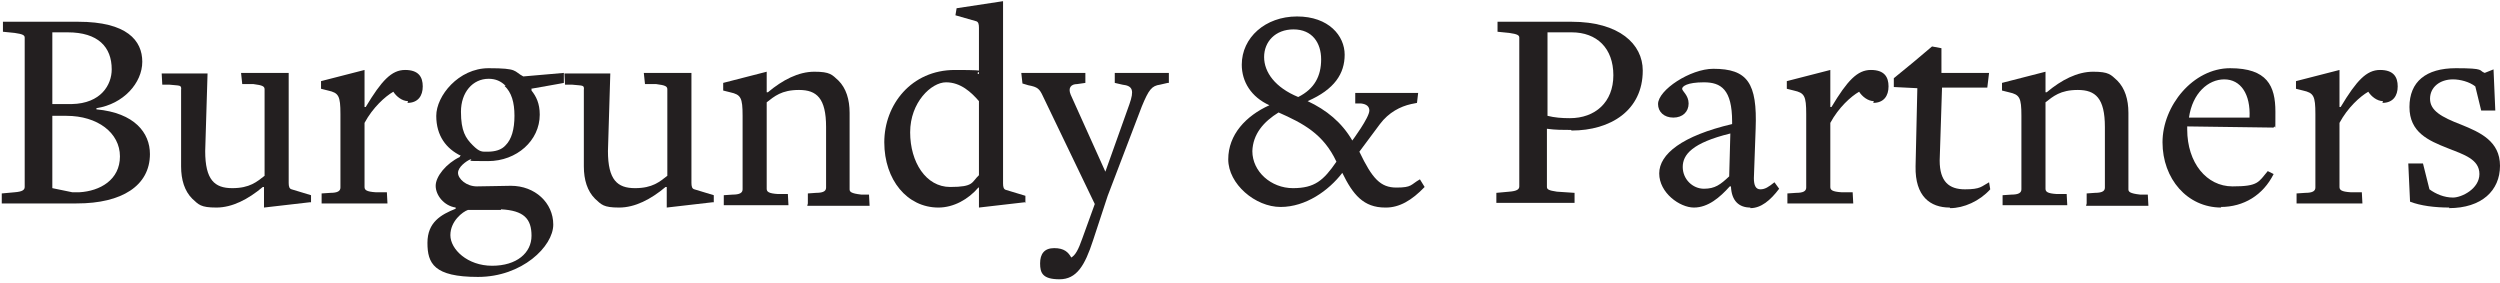<?xml version="1.0" encoding="UTF-8"?>
<svg id="Layer_1" xmlns="http://www.w3.org/2000/svg" version="1.1" viewBox="0 0 425.2 48.2">
  <!-- Generator: Adobe Illustrator 29.6.1, SVG Export Plug-In . SVG Version: 2.1.1 Build 9)  -->
  <defs>
    <style>
      .st0 {
        fill: #231f20;
      }
    </style>
  </defs>
  <path class="st0" d="M13,34.6H.3v-1.7c.1,0,2.2-.2,2.2-.2,1.3-.1,1.7-.4,1.7-.9V6.4c0-.4-.3-.6-1.7-.8l-2-.2v-1.7c-.1,0,12.8,0,12.8,0,8.3,0,10.9,3.2,10.9,6.8s-3.2,7.2-7.8,7.9v.2c6.5.6,9.1,4,9.1,7.6,0,5.4-4.8,8.4-12.4,8.4ZM11.5,5.5h-2.6v12.2h3.3c5-.1,6.8-3.3,6.8-5.9,0-3.8-2.3-6.3-7.5-6.3ZM11.3,19.7h-2.4v12.3l3.4.7h1.2c3.5-.2,6.9-2.1,6.9-6.1s-3.8-6.9-9.1-6.9Z"/>
  <path class="st0" d="M52.7,34.4l-7.8.9v-3.5h-.2c-2.5,2.1-5.2,3.5-7.9,3.5s-3-.5-4.1-1.5c-1.3-1.3-1.9-3.2-1.9-5.5v-13c.1-.9-.2-.7-2-.9h-1.2c0-.1-.1-1.9-.1-1.9h7.8l-.4,13.2c0,4.9,1.6,6.3,4.6,6.3s4.2-1.1,5.5-2.1v-14.7c0-.5-.3-.7-1.9-.9h-1.9c0-.1-.2-1.9-.2-1.9h8.1v18.7c0,.6.1,1,.5,1.1l3.3,1v1.2Z"/>
  <path class="st0" d="M69.4,17.2c-1,0-2-.8-2.5-1.6-1.4.8-3.5,2.7-4.9,5.3v10.9c0,.5.3.8,1.9.9h1.9c0,.1.1,1.9.1,1.9h-11.2v-1.7c.1,0,1.5-.1,1.5-.1,1.2,0,1.7-.3,1.7-.9v-12.5c0-3.1-.3-3.6-2.1-4l-1.2-.3v-1.3s7.4-1.9,7.4-1.9v6.3h.2c2.7-4.5,4.4-6.3,6.7-6.3s3,1.2,3,2.8-.8,2.8-2.6,2.8Z"/>
  <path class="st0" d="M90.4,15.1v.3c.8,1,1.4,2.2,1.4,4.1,0,4.4-3.9,7.9-8.8,7.9s-2.2-.1-3-.3c-.7.3-2.1,1.3-2.1,2.3s1.4,2.3,3.2,2.3,4.3-.1,5.8-.1c4.1,0,7.2,2.9,7.2,6.6s-5.3,8.9-12.8,8.9-8.6-2.3-8.6-5.8,2.3-4.8,4.8-5.8v-.2c-2-.3-3.4-2.1-3.4-3.7s1.8-3.8,4.1-4.9c0-.2.2-.2.2-.2-2.5-1.2-4.2-3.4-4.2-6.8s3.8-8.1,8.9-8.1,4.2.5,5.9,1.4l6.9-.6v1.7c.1,0-5.6,1-5.6,1ZM85.2,35.7c-1.9,0-3.5,0-5.6,0-.9.3-3,1.9-3,4.3s2.9,5.2,7.1,5.2,6.7-2.2,6.7-5.1-1.3-4.3-5.2-4.5ZM86,14.6c-.8-.8-1.7-1.2-2.9-1.2-2.7,0-4.7,2.3-4.7,5.6s.8,4.5,2,5.7,1.6,1.1,2.5,1.1c1.3,0,2.4-.3,3.1-1.1,1-1,1.5-2.7,1.5-5s-.5-4-1.7-5.1Z"/>
  <path class="st0" d="M121.2,34.4l-7.8.9v-3.5h-.2c-2.5,2.1-5.2,3.5-7.9,3.5s-3-.5-4.1-1.5c-1.3-1.3-1.9-3.2-1.9-5.5v-13c.1-.9-.2-.7-2-.9h-1.2c0-.1-.1-1.9-.1-1.9h7.8l-.4,13.2c0,4.9,1.6,6.3,4.6,6.3s4.2-1.1,5.5-2.1v-14.7c0-.5-.3-.7-1.9-.9h-1.9c0-.1-.2-1.9-.2-1.9h8.1v18.7c0,.6.1,1,.5,1.1l3.3,1v1.2Z"/>
  <path class="st0" d="M137.4,34.6v-1.7c.1,0,1.4-.1,1.4-.1,1.4,0,1.7-.4,1.7-.9v-10.3c0-4.9-1.6-6.3-4.6-6.3s-4.2,1.1-5.5,2.1v14.7c0,.5.3.8,1.9.9h1.7c0,.1.1,1.9.1,1.9h-11v-1.7c.1,0,1.5-.1,1.5-.1,1.2,0,1.7-.3,1.7-.9v-12.5c0-3.1-.3-3.6-2.1-4l-1.2-.3v-1.3s7.4-1.9,7.4-1.9v3.5h.2c2.5-2.1,5.2-3.5,7.9-3.5s3,.5,4.1,1.5c1.3,1.3,1.9,3.2,1.9,5.5v13c0,.4.2.7,2,.9h1.3c0,.1.1,1.9.1,1.9h-10.6Z"/>
  <path class="st0" d="M174.3,34.4l-7.8.9v-3.4h-.1c-1.7,2-4.2,3.4-6.8,3.4-5.3,0-9.2-4.7-9.2-11.1s4.6-12.3,12-12.3,2.8.3,4.1.7h0v-7.9c0-.6-.1-1-.5-1.1l-3.5-1,.2-1.2,7.9-1.2v31c0,.6.1,1,.5,1.1l3.3,1v1.2ZM166.5,17.2c-1.3-1.5-3.1-3.2-5.6-3.2s-6.1,3.4-6.1,8.5,2.7,9.3,6.8,9.3,3.6-.8,4.9-2v-12.7Z"/>
  <path class="st0" d="M198.6,14.1l-1.3.3c-1.4.2-1.9.8-3.1,3.7l-5.8,15.2-2.5,7.6c-1.4,4.3-2.8,6.6-5.7,6.6s-3.3-1.1-3.3-2.7.7-2.6,2.4-2.6,2.4.7,2.9,1.6c.7-.4,1.2-1.3,1.9-3.3l2.1-5.8h0c0,0-8.8-18.3-8.8-18.3-.6-1.3-.9-1.6-2.5-1.9l-1-.3-.2-1.8h10.9v1.7c-.1,0-1.4.2-1.4.2-1,0-1.6.6-1.1,1.8l5.9,13.1,4.1-11.5c.8-2.3.6-3.1-1.2-3.3l-1.3-.3v-1.7c-.1,0,9.2,0,9.2,0v1.7Z"/>
  <path class="st0" d="M235.6,35.3c-3.7,0-5.5-2.2-7.3-5.9-2.3,3-6.2,5.8-10.5,5.8s-8.9-3.9-8.9-8.1,3-7.4,7-9.2c-3.1-1.4-4.7-4-4.7-6.9,0-4.6,4-8.2,9.4-8.2s8.1,3.3,8.1,6.5-1.7,5.9-6.3,7.9c3.2,1.5,5.8,3.6,7.6,6.7,0,0,2.9-3.9,2.9-5.1,0-.7-.5-1.1-1.4-1.2h-1c0-.1,0-1.8,0-1.8h10.7l-.2,1.7-1,.2c-1.8.4-3.8,1.4-5.3,3.4l-3.5,4.7c2.2,4.6,3.6,6.1,6.3,6.1s2.4-.5,4-1.4l.8,1.3c-2.2,2.3-4.3,3.5-6.6,3.5ZM217.5,19.1c-2.6,1.6-4.4,3.7-4.5,6.6,0,3.5,3.2,6.3,6.9,6.3s5.2-1.3,7.4-4.5c-2.2-4.7-5.6-6.5-9.9-8.4ZM220,5c-3.1,0-5,2.1-5,4.7s1.9,5.2,5.8,6.8c2.8-1.4,3.9-3.6,3.9-6.4s-1.5-5.1-4.7-5.1Z"/>
  <path class="st0" d="M267.2,22.1c-1.4,0-2.7,0-4.1-.2v9.9c0,.4.3.6,1.7.8l3,.2v1.7c.1,0-13.3,0-13.3,0v-1.7c.1,0,2.2-.2,2.2-.2,1.3-.1,1.7-.4,1.7-.9V6.4c0-.4-.3-.6-1.7-.8l-2-.2v-1.7c-.1,0,12.6,0,12.6,0,8.1,0,12.1,3.8,12.1,8.3,0,6.8-5.5,10.2-12.1,10.2ZM267.2,5.5h-4v14.2c1.2.3,2.4.4,3.8.4,4.3,0,7.4-2.7,7.4-7.3s-2.8-7.3-7.1-7.3Z"/>
  <path class="st0" d="M297.7,35.3c-1.9,0-3.2-1.1-3.3-3.6h-.2c-1.7,1.9-3.7,3.6-6.1,3.6s-5.9-2.5-5.9-5.8,3.9-6.4,12.4-8.4v-.4c0-5.5-1.9-6.7-4.8-6.7s-3.7.7-3.7,1.1,1.1,1.1,1.1,2.5-1,2.4-2.6,2.4-2.6-1-2.6-2.3c0-2.4,5.5-6,9.4-6,5.8,0,7.5,2.4,7.2,10.2l-.3,8.4c0,1.2.3,1.9,1.1,1.9s1.4-.4,2.4-1.2l.8,1.1c-1.5,2-3.1,3.3-4.9,3.3ZM294.3,22.7c-6.5,1.6-8.1,3.6-8.1,5.7s1.7,3.7,3.6,3.7,2.8-.7,4.3-2.1l.2-7.4Z"/>
  <path class="st0" d="M318.7,17.2c-1,0-2-.8-2.5-1.6-1.4.8-3.5,2.7-4.9,5.3v10.9c0,.5.3.8,1.9.9h1.9c0,.1.1,1.9.1,1.9h-11.2v-1.7c.1,0,1.5-.1,1.5-.1,1.2,0,1.7-.3,1.7-.9v-12.5c0-3.1-.3-3.6-2.1-4l-1.2-.3v-1.3s7.4-1.9,7.4-1.9v6.3h.2c2.7-4.5,4.4-6.3,6.7-6.3s3,1.2,3,2.8-.8,2.8-2.6,2.8Z"/>
  <path class="st0" d="M331.6,35.3c-3.3,0-5.9-1.9-5.8-7l.3-13.3-4-.2v-1.5s3.3-2.7,3.3-2.7l3.2-2.7,1.6.3v4.2s8.1,0,8.1,0l-.3,2.5h-7.7l-.4,12.4c0,3.6,1.6,4.9,4.3,4.9s2.8-.5,4.1-1.2l.2,1.2c-1.8,2-4.5,3.2-6.8,3.2Z"/>
  <path class="st0" d="M354.9,34.6v-1.7c.1,0,1.4-.1,1.4-.1,1.4,0,1.7-.4,1.7-.9v-10.3c0-4.9-1.6-6.3-4.6-6.3s-4.2,1.1-5.5,2.1v14.7c0,.5.3.8,1.9.9h1.7c0,.1.1,1.9.1,1.9h-11v-1.7c.1,0,1.5-.1,1.5-.1,1.2,0,1.7-.3,1.7-.9v-12.5c0-3.1-.3-3.6-2.1-4l-1.2-.3v-1.3s7.4-1.9,7.4-1.9v3.5h.2c2.5-2.1,5.2-3.5,7.9-3.5s3,.5,4.1,1.5c1.3,1.3,1.9,3.2,1.9,5.5v13c0,.4.2.7,2,.9h1.3c0,.1.1,1.9.1,1.9h-10.6Z"/>
  <path class="st0" d="M377.8,35.3c-5.8,0-10-4.9-10-11.1s5.2-12.6,11.5-12.6,7.7,3,7.7,7.4,0,1.9-.3,2.7l-14.7-.2v.5c0,5.7,3.3,9.7,7.7,9.7s4.4-.7,6-2.6l1,.5c-1.8,3.6-5.1,5.6-9,5.6ZM378.3,13.5c-2.7,0-5.4,2.3-6,6.5h10.3c.2-4-1.5-6.5-4.3-6.5Z"/>
  <path class="st0" d="M405.3,17.2c-1,0-2-.8-2.5-1.6-1.4.8-3.5,2.7-4.9,5.3v10.9c0,.5.3.8,1.9.9h1.9c0,.1.1,1.9.1,1.9h-11.2v-1.7c.1,0,1.5-.1,1.5-.1,1.2,0,1.7-.3,1.7-.9v-12.5c0-3.1-.3-3.6-2.1-4l-1.2-.3v-1.3s7.4-1.9,7.4-1.9v6.3h.2c2.7-4.5,4.4-6.3,6.7-6.3s3,1.2,3,2.8-.8,2.8-2.6,2.8Z"/>
  <path class="st0" d="M416.6,35.3c-2.5,0-4.9-.3-6.7-1l-.3-6.5h2.5l1.1,4.4c1.1.8,2.5,1.4,4,1.4s4.5-1.5,4.5-4-2.6-3.3-5.4-4.4c-3.3-1.3-6.5-2.7-6.5-7s2.8-6.6,7.9-6.6,3.8.4,4.9.8l1.5-.6.3,7h-2.4l-1-4.1c-1-.8-2.6-1.2-3.8-1.2-2.2,0-3.9,1.3-3.9,3.3s1.9,3.1,5.3,4.4c3.2,1.3,6.6,2.8,6.6,7s-3.1,7.2-8.7,7.2Z"/>
</svg>